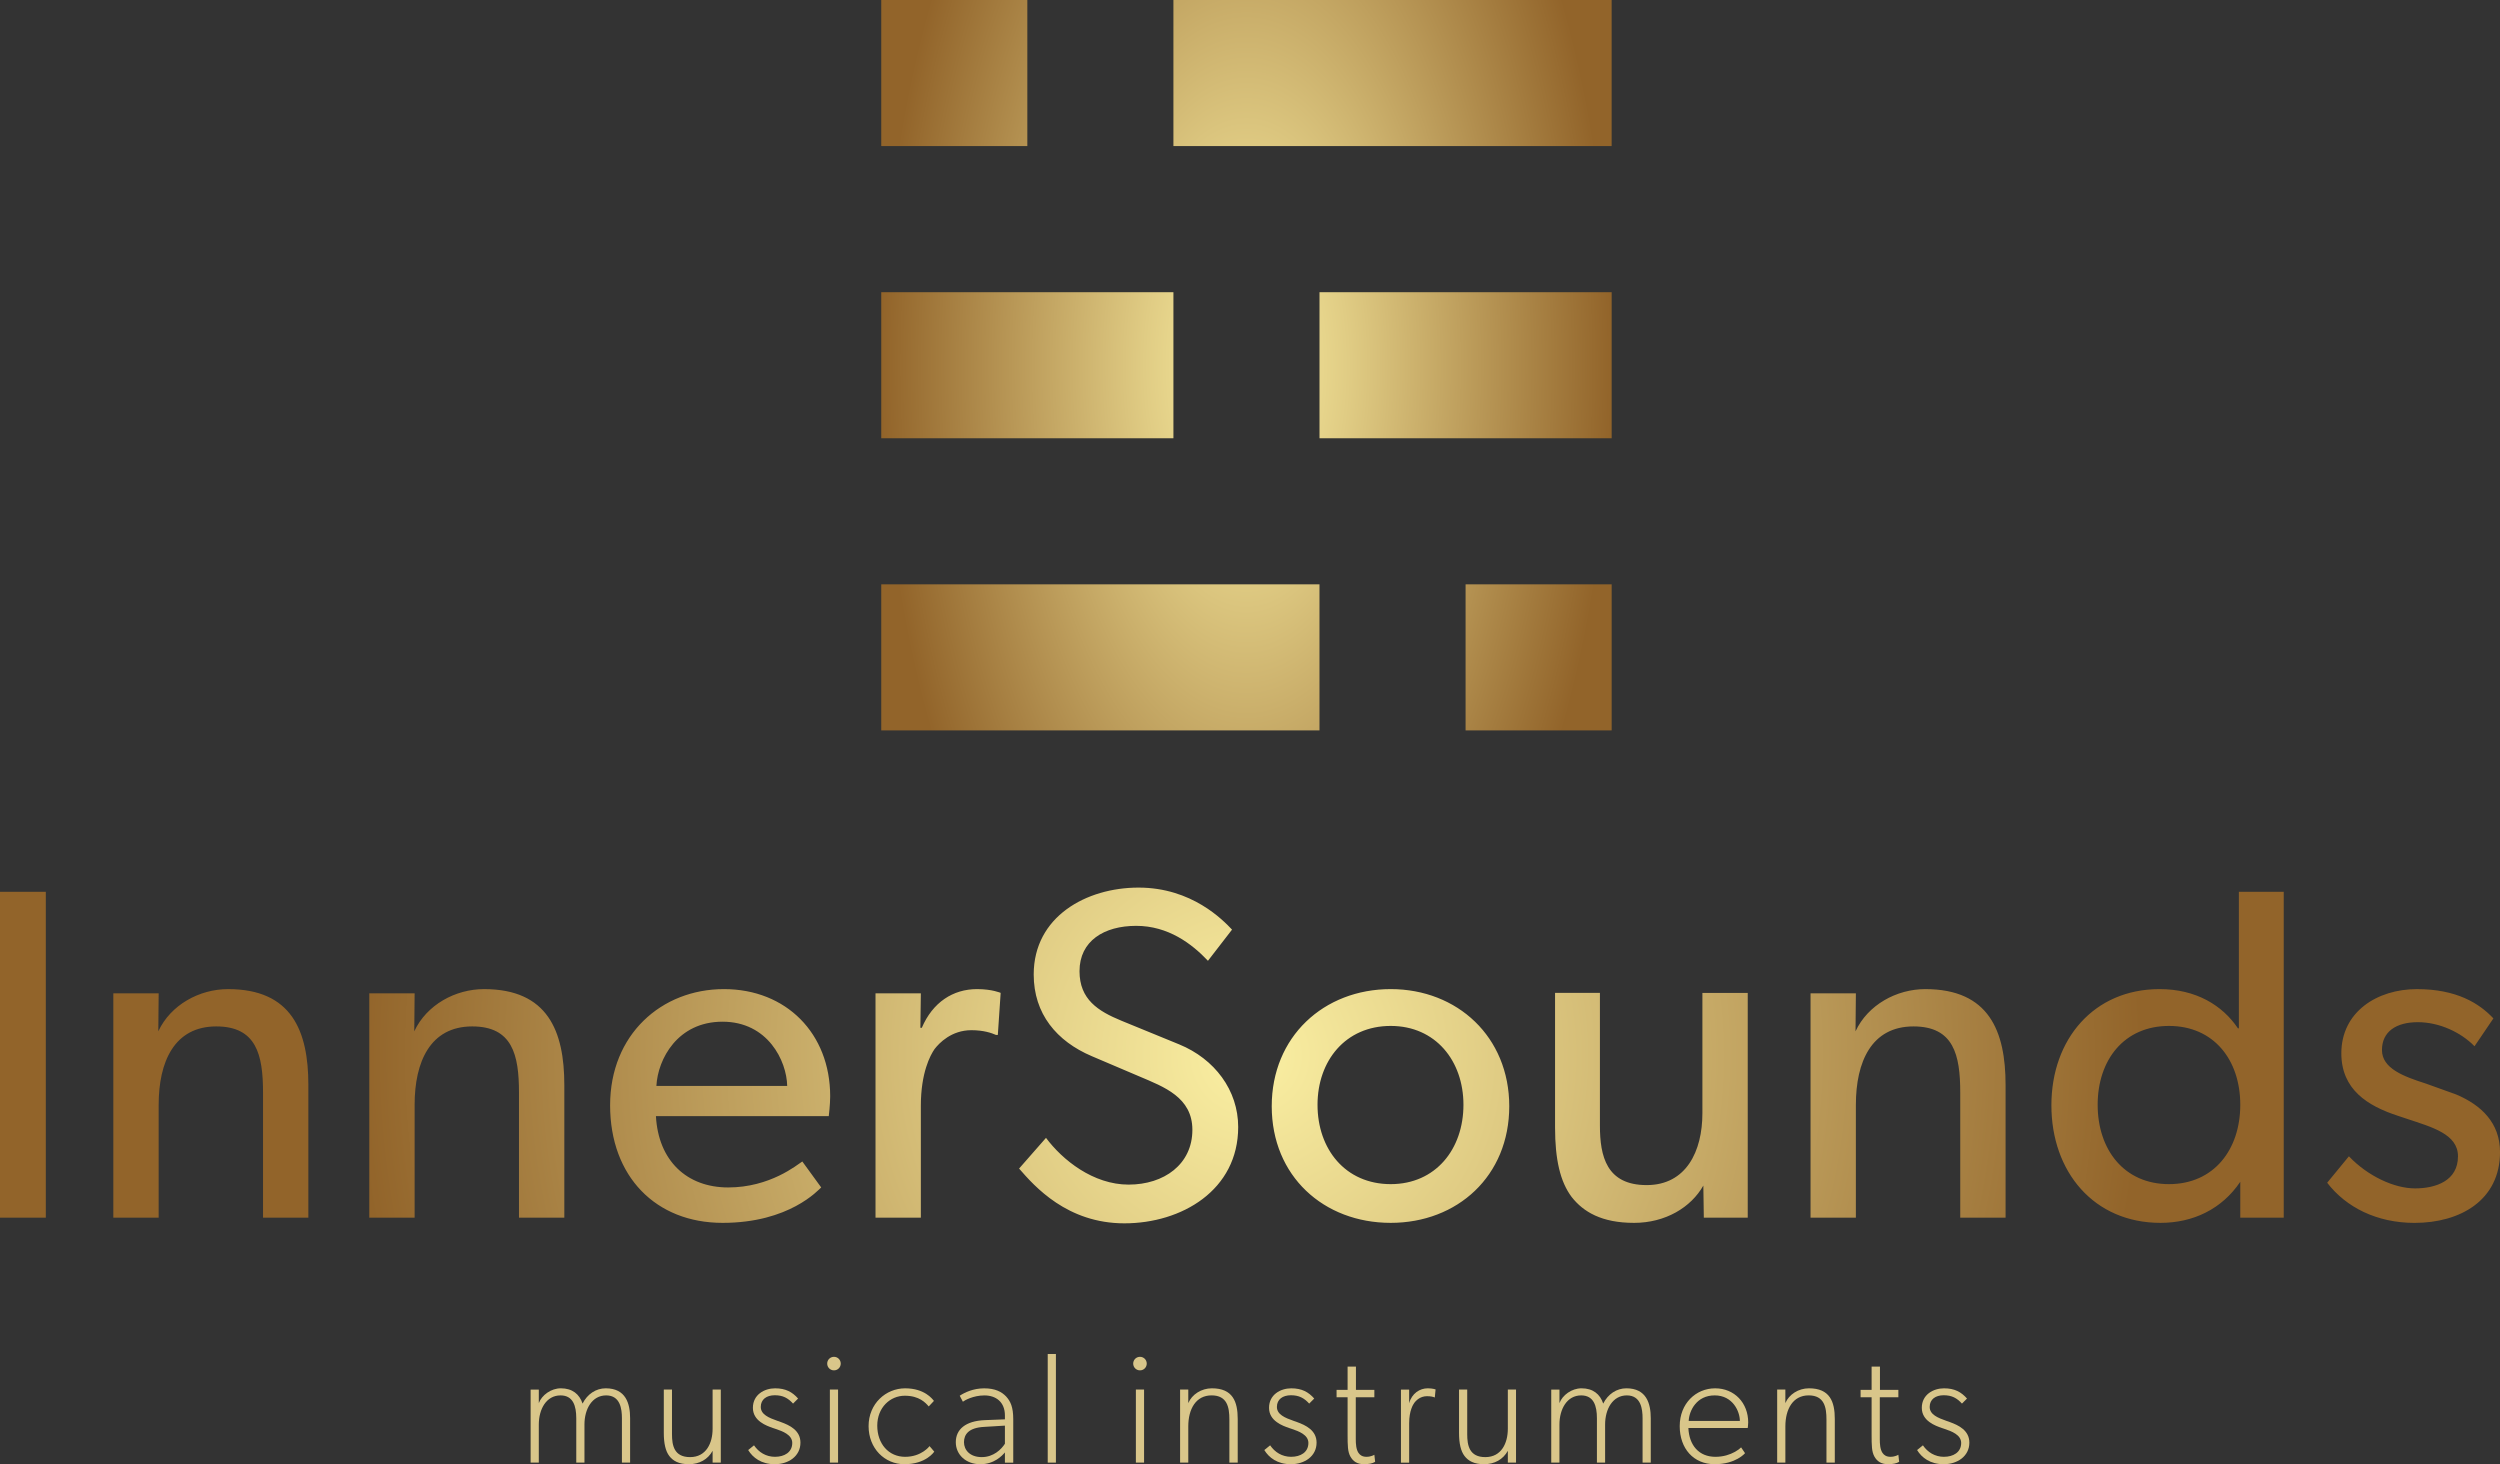 <svg xmlns="http://www.w3.org/2000/svg" xmlns:xlink="http://www.w3.org/1999/xlink" id="Laag_2" viewBox="0 0 174.695 102.316"><rect x="0" y="0" width="174.695" height="102.316" fill="#333333" stroke="none"/><defs><radialGradient id="Naamloos_verloop_4" cx="87.1" cy="25.52" fx="87.1" fy="25.52" r="25.52" gradientTransform="translate(0 -25.52) scale(1 2)" gradientUnits="userSpaceOnUse"><stop offset="0" stop-color="#92642a"></stop><stop offset="0" stop-color="#fbf0a3"></stop><stop offset=".279" stop-color="#e0cc84"></stop><stop offset=".895" stop-color="#9d7337"></stop><stop offset="1" stop-color="#92642a"></stop></radialGradient><radialGradient id="Naamloos_verloop_4-2" cx="87.347" cy="73.753" fx="87.347" fy="73.753" r="62.319" gradientTransform="matrix(1,0,0,1,0,0)" xlink:href="#Naamloos_verloop_4"></radialGradient></defs><g id="Components"><g id="_94203b83-66c6-44a6-bc3d-63ab4df2af7b_1"><path d="M71.788,10.208h-10.208V0h10.208v10.208ZM71.788,20.416h-10.208v10.208h20.416v-10.208h-10.208ZM81.996,40.831h-20.416v10.208h30.623v-10.208h-10.208ZM102.412,0h-20.416v10.208h30.623V0h-10.208ZM102.412,20.416h-10.208v10.208h20.416v-10.208h-10.208ZM112.62,40.831h-10.208v10.208h10.208v-10.208Z" style="fill:url(#Naamloos_verloop_4); stroke-width:0px;"></path><path d="M37.651,97.1v.946c.209-.561.858-1.034,1.54-1.034.803,0,1.298.407,1.518,1.067.33-.66.935-1.067,1.617-1.067,1.408,0,1.705,1.067,1.705,2.09v3.103h-.572v-3.103c0-.638-.11-1.595-1.1-1.595s-1.518.957-1.518,2.036v2.662h-.572v-3.103c0-.858-.22-1.595-1.1-1.595-.99,0-1.518.957-1.518,2.036v2.662h-.572v-5.105h.572Z" style="fill:#d9c68a; stroke-width:0px;"></path><path d="M48.145,102.316c-.715,0-1.111-.231-1.375-.572-.264-.341-.385-.892-.385-1.607v-3.037h.572v3.125c0,.77.143,1.595,1.265,1.595,1.133,0,1.573-.99,1.573-1.98v-2.74h.572v5.105h-.572v-.825c-.33.605-.935.935-1.65.935Z" style="fill:#d9c68a; stroke-width:0px;"></path><path d="M54.162,101.798c.638,0,1.199-.308,1.199-.968,0-.572-.684-.821-1.153-.978l-.2-.067c-.44-.154-1.397-.484-1.397-1.408,0-.924.803-1.364,1.551-1.364s1.21.264,1.607.715l-.352.352c-.352-.385-.704-.583-1.276-.583s-.979.286-.979.814c0,.528.55.759,1.177.979l.22.077c.617.223,1.375.58,1.375,1.441,0,.958-.847,1.508-1.793,1.508s-1.54-.462-1.859-.99l.407-.33c.33.484.836.803,1.474.803Z" style="fill:#d9c68a; stroke-width:0px;"></path><path d="M58.276,94.812c.264,0,.473.209.473.473,0,.264-.209.473-.473.473-.264,0-.473-.209-.473-.473,0-.264.209-.473.473-.473ZM58.562,97.1v5.105h-.572v-5.105h.572Z" style="fill:#d9c68a; stroke-width:0px;"></path><path d="M63.193,102.316c-1.375,0-2.498-1.101-2.498-2.662,0-1.574,1.21-2.641,2.553-2.641,1.353,0,1.903.737,2.013.88l-.363.385c-.22-.253-.66-.748-1.672-.748-1.023,0-1.925.825-1.925,2.09s.792,2.179,1.948,2.179,1.705-.748,1.705-.748l.33.385s-.561.88-2.09.88Z" style="fill:#d9c68a; stroke-width:0px;"></path><path d="M68.494,102.316c-.99,0-1.705-.66-1.705-1.54s.66-1.485,2.035-1.54l1.397-.055v-.275c0-.935-.627-1.397-1.43-1.397-.792,0-1.397.352-1.507.44l-.22-.418c.33-.22.935-.517,1.705-.517s1.232.242,1.54.573c.297.33.495.715.495,1.595v3.026h-.583v-.715c-.187.22-.737.825-1.727.825ZM67.361,100.775c0,.55.418,1.045,1.243,1.045s1.375-.55,1.617-.935v-1.265l-1.452.088c-1.067.055-1.408.517-1.408,1.067Z" style="fill:#d9c68a; stroke-width:0px;"></path><path d="M73.785,94.614v7.591h-.572v-7.591h.572Z" style="fill:#d9c68a; stroke-width:0px;"></path><path d="M79.659,94.812c.264,0,.473.209.473.473,0,.264-.209.473-.473.473-.264,0-.473-.209-.473-.473,0-.264.209-.473.473-.473ZM79.945,97.1v5.105h-.572v-5.105h.572Z" style="fill:#d9c68a; stroke-width:0px;"></path><path d="M83.035,97.1v.946c.253-.605.913-1.034,1.65-1.034,1.463,0,1.804.936,1.804,2.146v3.047h-.583v-3.026c0-.826-.143-1.673-1.243-1.673s-1.628.957-1.628,2.168v2.53h-.572v-5.105h.572Z" style="fill:#d9c68a; stroke-width:0px;"></path><path d="M90.229,101.798c.639,0,1.199-.308,1.199-.968,0-.572-.684-.821-1.153-.978l-.2-.067c-.44-.154-1.397-.484-1.397-1.408,0-.924.803-1.364,1.551-1.364.748,0,1.211.264,1.607.715l-.352.352c-.352-.385-.704-.583-1.276-.583-.573,0-.98.286-.98.814,0,.528.55.759,1.177.979l.22.077c.617.223,1.375.58,1.375,1.441,0,.958-.848,1.508-1.793,1.508-.946,0-1.54-.462-1.859-.99l.407-.33c.33.484.836.803,1.474.803Z" style="fill:#d9c68a; stroke-width:0px;"></path><path d="M95.322,102.316c-.495,0-.781-.209-.968-.55-.176-.341-.187-.715-.187-1.54v-2.586h-.77v-.517h.77v-1.628h.583v1.628h1.287v.517h-1.298v2.927c0,.338.024.716.192.963.111.163.285.269.556.269.33,0,.55-.143.55-.143l.055.495c-.183.11-.44.165-.77.165Z" style="fill:#d9c68a; stroke-width:0px;"></path><path d="M98.468,97.1v.957c.187-.693.748-1.045,1.298-1.045.33,0,.55.077.55.077l-.055.561h-.011c-.099-.043-.264-.087-.539-.087-.495,0-.792.341-.88.462-.087.121-.362.55-.362,1.43v2.751h-.573v-5.105h.573Z" style="fill:#d9c68a; stroke-width:0px;"></path><path d="M103.714,102.316c-.715,0-1.111-.231-1.375-.572-.264-.341-.385-.892-.385-1.607v-3.037h.572v3.125c0,.77.143,1.595,1.265,1.595,1.133,0,1.573-.99,1.573-1.98v-2.74h.572v5.105h-.572v-.825c-.33.605-.935.935-1.651.935Z" style="fill:#d9c68a; stroke-width:0px;"></path><path d="M108.972,97.1v.946c.209-.561.858-1.034,1.54-1.034.803,0,1.298.407,1.518,1.067.33-.66.935-1.067,1.617-1.067,1.408,0,1.705,1.067,1.705,2.09v3.103h-.572v-3.103c0-.638-.11-1.595-1.1-1.595-.99,0-1.518.957-1.518,2.036v2.662h-.572v-3.103c0-.858-.22-1.595-1.101-1.595-.99,0-1.518.957-1.518,2.036v2.662h-.573v-5.105h.573Z" style="fill:#d9c68a; stroke-width:0px;"></path><path d="M119.818,102.316c-1.485,0-2.443-1.101-2.443-2.662,0-1.574,1.123-2.641,2.475-2.641,1.342,0,2.311,1.012,2.311,2.387,0,.165-.033.385-.033.385h-4.148c.055,1.211.737,2.014,1.892,2.014s1.793-.66,1.793-.66l.275.407s-.638.77-2.123.77ZM119.818,97.507c-1.265,0-1.783,1.067-1.815,1.783h3.575c0-.66-.495-1.783-1.76-1.783Z" style="fill:#d9c68a; stroke-width:0px;"></path><path d="M124.757,97.1v.946c.253-.605.913-1.034,1.65-1.034,1.464,0,1.805.936,1.805,2.146v3.047h-.583v-3.026c0-.826-.143-1.673-1.243-1.673s-1.628.957-1.628,2.168v2.53h-.573v-5.105h.573Z" style="fill:#d9c68a; stroke-width:0px;"></path><path d="M131.939,102.316c-.495,0-.781-.209-.968-.55-.176-.341-.187-.715-.187-1.54v-2.586h-.77v-.517h.77v-1.628h.583v1.628h1.287v.517h-1.298v2.927c0,.338.024.716.192.963.111.163.285.269.556.269.33,0,.55-.143.55-.143l.055.495c-.183.11-.44.165-.77.165Z" style="fill:#d9c68a; stroke-width:0px;"></path><path d="M135.844,101.798c.638,0,1.199-.308,1.199-.968,0-.572-.684-.821-1.154-.978l-.2-.067c-.44-.154-1.397-.484-1.397-1.408,0-.924.803-1.364,1.552-1.364s1.21.264,1.606.715l-.352.352c-.352-.385-.704-.583-1.276-.583s-.979.286-.979.814c0,.528.55.759,1.177.979l.22.077c.617.223,1.375.58,1.375,1.441,0,.958-.847,1.508-1.793,1.508s-1.54-.462-1.859-.99l.407-.33c.33.484.836.803,1.474.803Z" style="fill:#d9c68a; stroke-width:0px;"></path><path d="M3.201,62.319v22.769H0v-22.769h3.201ZM11.087,69.414l-.025,2.652c.861-1.851,2.872-2.949,4.876-2.949,4.455,0,5.61,2.937,5.61,6.699v9.273h-3.168v-8.745c0-2.64-.462-4.62-3.267-4.62-2.937,0-4.026,2.475-4.026,5.477v7.887h-3.168v-15.674h3.168ZM28.973,69.414l-.025,2.652c.861-1.851,2.872-2.949,4.876-2.949,4.455,0,5.61,2.937,5.61,6.699v9.273h-3.168v-8.745c0-2.64-.462-4.62-3.267-4.62-2.937,0-4.026,2.475-4.026,5.477v7.887h-3.168v-15.674h3.168ZM50.487,85.451c-4.653,0-7.854-3.234-7.854-8.216,0-4.95,3.597-8.118,7.953-8.118s7.425,3.102,7.425,7.491c0,.594-.099,1.386-.099,1.386h-12.077c.165,3.102,2.145,4.983,5.048,4.983,2.937,0,4.818-1.584,5.181-1.815l1.32,1.815c-.198.165-2.211,2.475-6.896,2.475ZM50.487,71.394c-3.135,0-4.521,2.607-4.62,4.488h9.14c-.033-1.749-1.353-4.488-4.521-4.488ZM64.347,69.414l-.033,2.409h.099c.759-1.782,2.178-2.706,3.861-2.706,1.056,0,1.65.264,1.65.264l-.198,2.937h-.132c-.296-.132-.858-.33-1.716-.33-1.386,0-2.244.891-2.574,1.32-.297.429-.957,1.65-.957,3.959v7.821h-3.168v-15.674h3.168ZM78.866,82.778c2.475,0,4.455-1.419,4.455-3.827,0-2.277-1.992-3.004-3.696-3.729l-3.333-1.419c-2.457-1.046-4.059-2.956-4.059-5.708,0-4.052,3.686-6.072,7.326-6.072,3.728,0,5.907,2.277,6.533,2.937l-1.683,2.178c-1.122-1.188-2.772-2.442-5.016-2.442s-3.959,1.056-3.959,3.168c0,1.971,1.292,2.79,2.937,3.465l4.026,1.649c2.48,1.017,4.125,3.205,4.125,5.775,0,4.414-3.948,6.731-7.953,6.731-3.992,0-6.27-2.574-7.358-3.828l1.881-2.145c1.155,1.551,3.3,3.267,5.774,3.267ZM97.181,69.117c4.653,0,8.283,3.333,8.283,8.184,0,4.884-3.63,8.15-8.283,8.15-4.686,0-8.315-3.267-8.315-8.15,0-4.851,3.63-8.184,8.315-8.184ZM102.263,77.201c0-3.068-1.947-5.511-5.082-5.511-3.168,0-5.115,2.442-5.115,5.511,0,3.102,1.947,5.544,5.115,5.544,3.135,0,5.082-2.442,5.082-5.544ZM114.175,85.451c-2.244,0-3.531-.759-4.356-1.815-.792-1.056-1.155-2.607-1.155-4.851v-9.404h3.135v9.273c0,2.145.462,4.158,3.267,4.158,2.772,0,3.894-2.376,3.894-5.016v-8.414h3.168v15.707h-3.069l-.033-2.244c-.858,1.518-2.639,2.607-4.851,2.607ZM129.685,69.414l-.025,2.652c.861-1.851,2.871-2.949,4.876-2.949,4.455,0,5.61,2.937,5.61,6.699v9.273h-3.168v-8.745c0-2.64-.462-4.62-3.267-4.62-2.937,0-4.026,2.475-4.026,5.477v7.887h-3.168v-15.674h3.168ZM156.546,82.58c-1.287,1.914-3.3,2.871-5.577,2.871-4.653,0-7.622-3.564-7.622-8.216,0-4.62,2.97-8.118,7.556-8.118,2.541,0,4.389,1.122,5.478,2.739h.066v-9.537h3.135v22.769h-3.036v-2.508ZM156.546,77.201c0-3.135-1.848-5.511-4.983-5.511s-4.983,2.376-4.983,5.511,1.848,5.544,4.983,5.544,4.983-2.409,4.983-5.544ZM164.136,80.799c1.32,1.386,3.168,2.244,4.62,2.244s3.003-.528,3.003-2.244c0-1.551-1.819-2.036-3.531-2.607l-.678-.226c-2.096-.685-3.942-1.827-3.942-4.361,0-2.904,2.508-4.487,5.28-4.487s4.356.99,5.346,2.046l-1.32,1.947c-.924-.957-2.442-1.683-3.959-1.683s-2.508.66-2.508,1.947,1.518,1.848,3.069,2.343l2.112.759c1.75.737,3.069,1.98,3.069,4.026,0,3.378-2.793,4.95-5.973,4.95-2.64,0-4.785-1.089-6.105-2.805l1.518-1.848v.001Z" style="fill:url(#Naamloos_verloop_4-2); stroke-width:0px;"></path></g></g></svg>